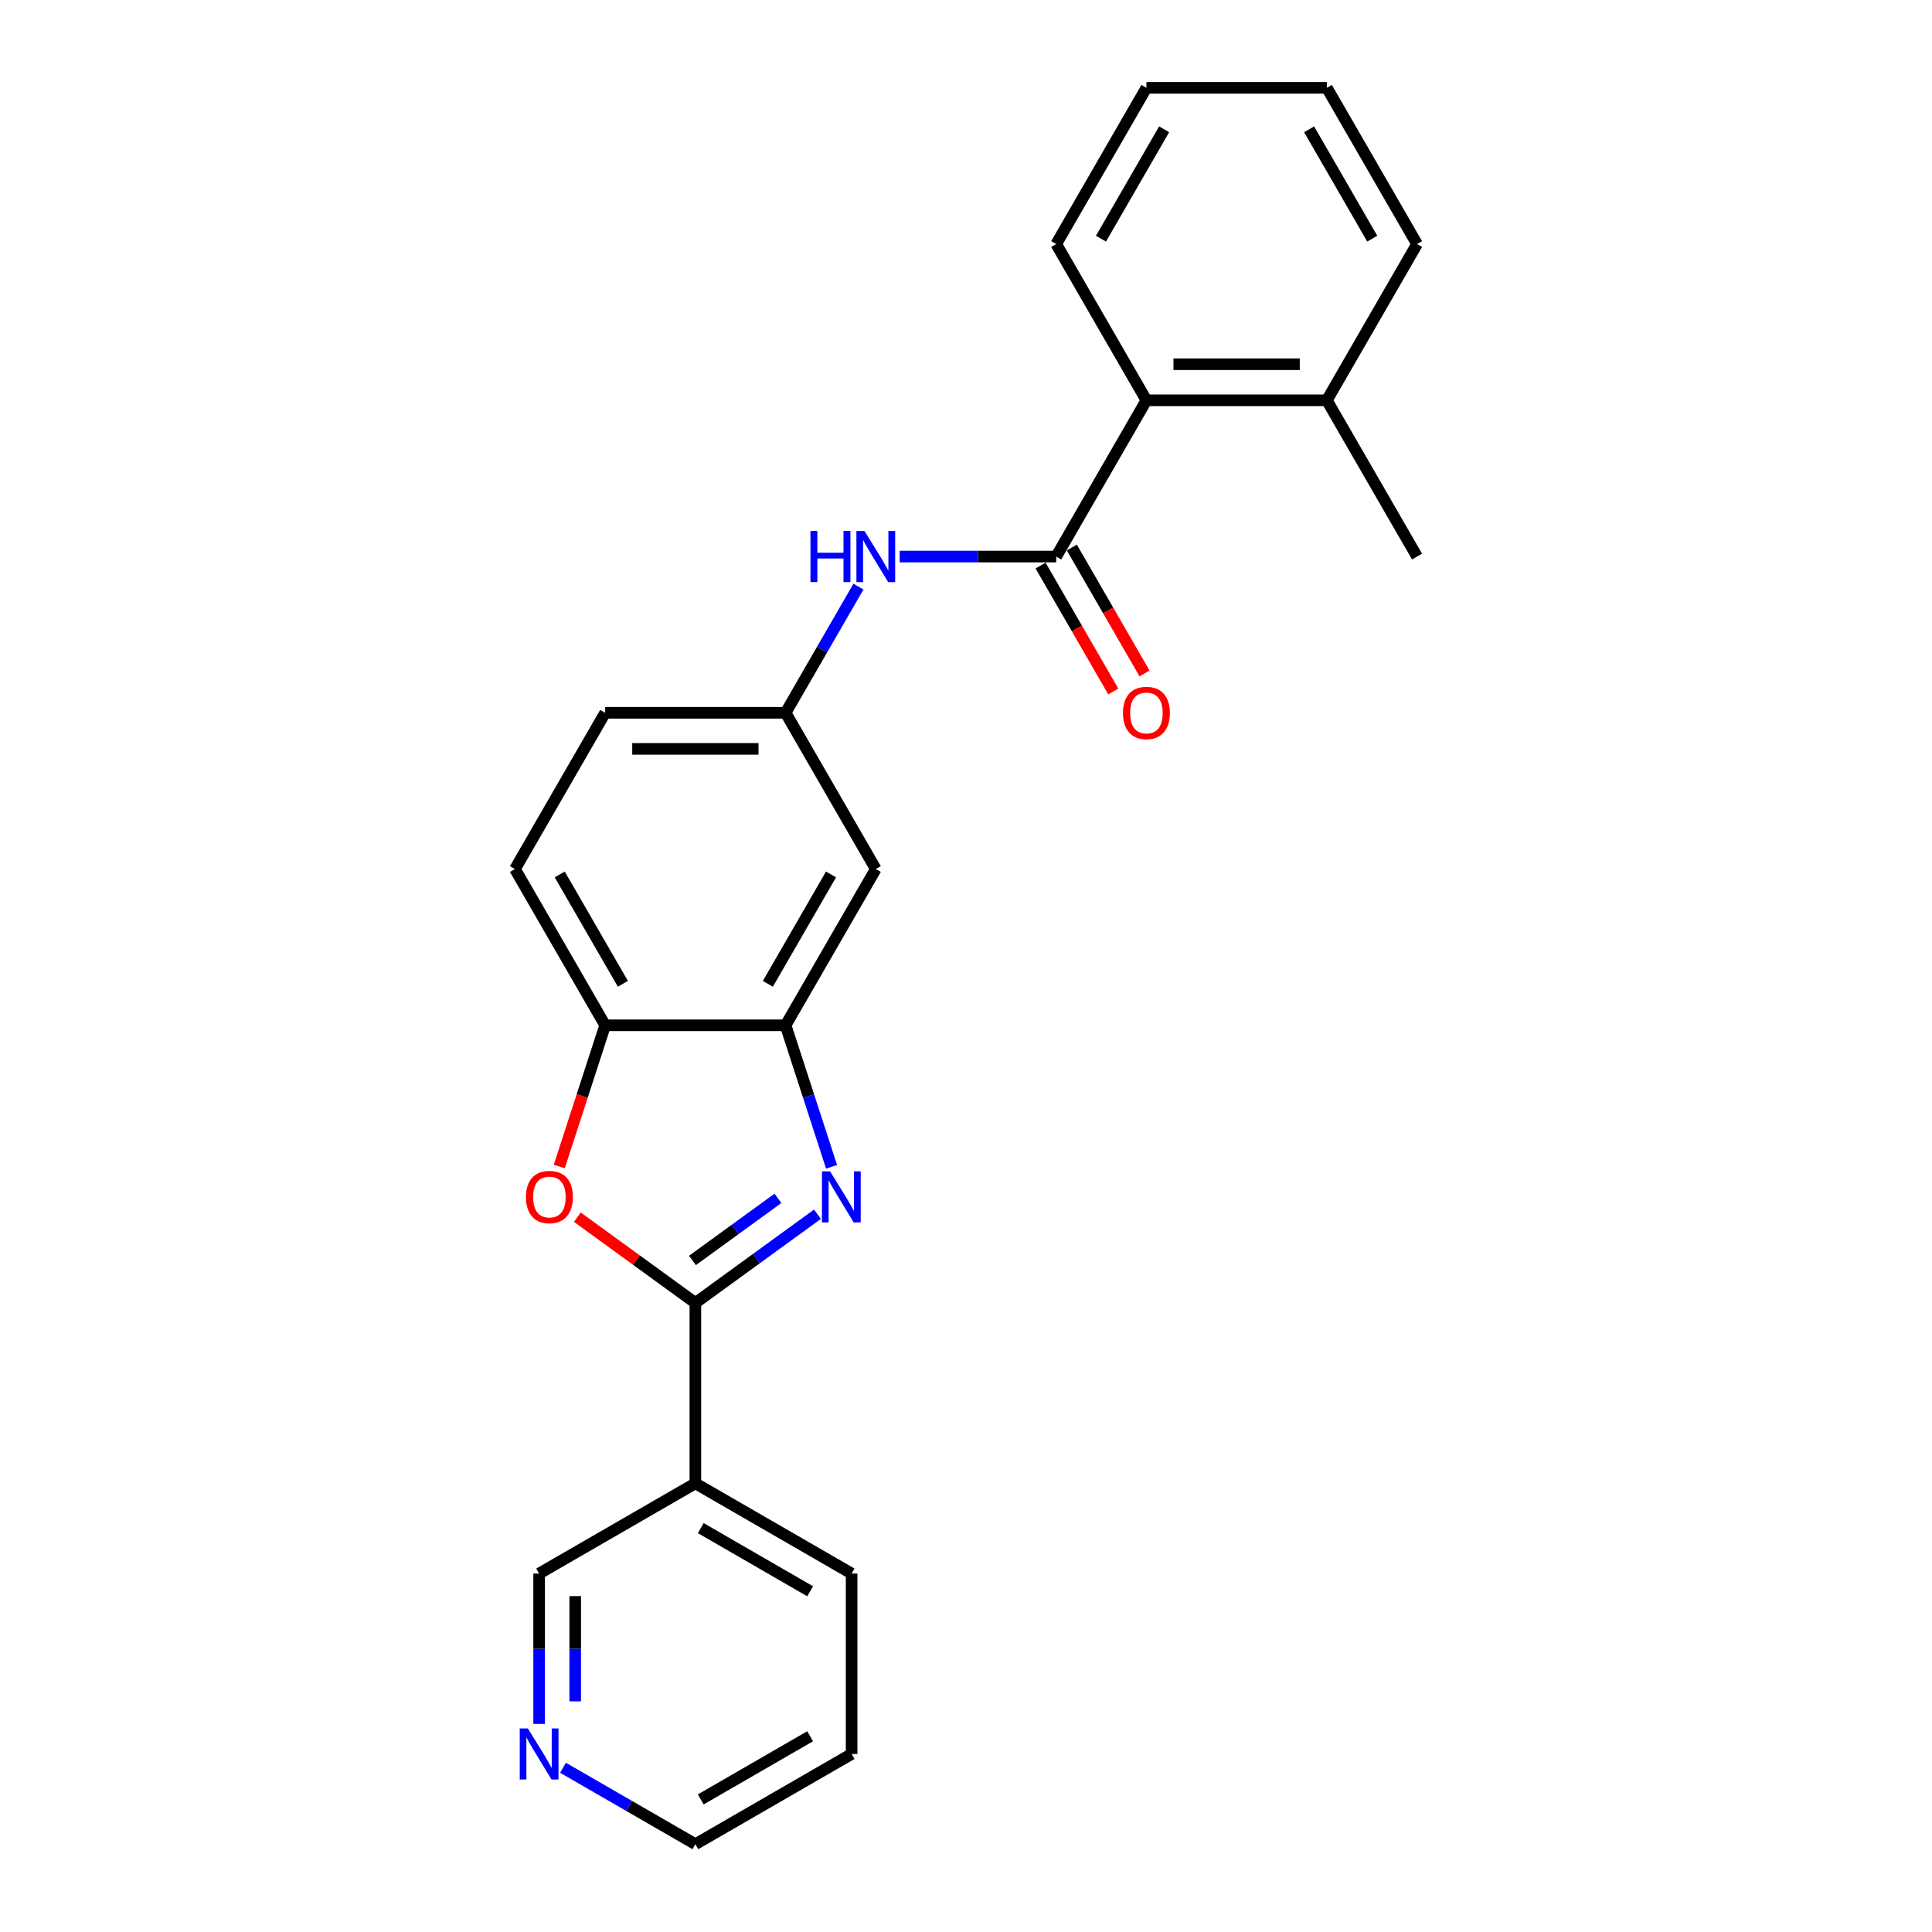<?xml version='1.0' encoding='iso-8859-1'?>
<svg version='1.1' baseProfile='full'
              xmlns='http://www.w3.org/2000/svg'
                      xmlns:rdkit='http://www.rdkit.org/xml'
                      xmlns:xlink='http://www.w3.org/1999/xlink'
                  xml:space='preserve'
width='1000px' height='1000px' viewBox='0 0 1000 1000'>
<!-- END OF HEADER -->
<rect style='opacity:1.0;fill:#FFFFFF;stroke:none' width='1000' height='1000' x='0' y='0'> </rect>
<path class='bond-0' d='M 359.924,674.394 L 391.517,651.441' style='fill:none;fill-rule:evenodd;stroke:#000000;stroke-width:6px;stroke-linecap:butt;stroke-linejoin:miter;stroke-opacity:1' />
<path class='bond-0' d='M 391.517,651.441 L 423.109,628.487' style='fill:none;fill-rule:evenodd;stroke:#0000FF;stroke-width:6px;stroke-linecap:butt;stroke-linejoin:miter;stroke-opacity:1' />
<path class='bond-0' d='M 358.424,652.398 L 380.539,636.331' style='fill:none;fill-rule:evenodd;stroke:#000000;stroke-width:6px;stroke-linecap:butt;stroke-linejoin:miter;stroke-opacity:1' />
<path class='bond-0' d='M 380.539,636.331 L 402.654,620.264' style='fill:none;fill-rule:evenodd;stroke:#0000FF;stroke-width:6px;stroke-linecap:butt;stroke-linejoin:miter;stroke-opacity:1' />
<path class='bond-1' d='M 359.924,674.394 L 329.387,652.207' style='fill:none;fill-rule:evenodd;stroke:#000000;stroke-width:6px;stroke-linecap:butt;stroke-linejoin:miter;stroke-opacity:1' />
<path class='bond-1' d='M 329.387,652.207 L 298.85,630.021' style='fill:none;fill-rule:evenodd;stroke:#FF0000;stroke-width:6px;stroke-linecap:butt;stroke-linejoin:miter;stroke-opacity:1' />
<path class='bond-5' d='M 359.924,674.394 L 359.924,767.778' style='fill:none;fill-rule:evenodd;stroke:#000000;stroke-width:6px;stroke-linecap:butt;stroke-linejoin:miter;stroke-opacity:1' />
<path class='bond-3' d='M 430.418,603.947 L 418.517,567.319' style='fill:none;fill-rule:evenodd;stroke:#0000FF;stroke-width:6px;stroke-linecap:butt;stroke-linejoin:miter;stroke-opacity:1' />
<path class='bond-3' d='M 418.517,567.319 L 406.616,530.691' style='fill:none;fill-rule:evenodd;stroke:#000000;stroke-width:6px;stroke-linecap:butt;stroke-linejoin:miter;stroke-opacity:1' />
<path class='bond-4' d='M 289.479,603.797 L 301.356,567.244' style='fill:none;fill-rule:evenodd;stroke:#FF0000;stroke-width:6px;stroke-linecap:butt;stroke-linejoin:miter;stroke-opacity:1' />
<path class='bond-4' d='M 301.356,567.244 L 313.232,530.691' style='fill:none;fill-rule:evenodd;stroke:#000000;stroke-width:6px;stroke-linecap:butt;stroke-linejoin:miter;stroke-opacity:1' />
<path class='bond-2' d='M 546.692,288.073 L 506.182,288.073' style='fill:none;fill-rule:evenodd;stroke:#000000;stroke-width:6px;stroke-linecap:butt;stroke-linejoin:miter;stroke-opacity:1' />
<path class='bond-2' d='M 506.182,288.073 L 465.672,288.073' style='fill:none;fill-rule:evenodd;stroke:#0000FF;stroke-width:6px;stroke-linecap:butt;stroke-linejoin:miter;stroke-opacity:1' />
<path class='bond-7' d='M 546.692,288.073 L 593.384,207.2' style='fill:none;fill-rule:evenodd;stroke:#000000;stroke-width:6px;stroke-linecap:butt;stroke-linejoin:miter;stroke-opacity:1' />
<path class='bond-10' d='M 538.605,292.742 L 557.416,325.325' style='fill:none;fill-rule:evenodd;stroke:#000000;stroke-width:6px;stroke-linecap:butt;stroke-linejoin:miter;stroke-opacity:1' />
<path class='bond-10' d='M 557.416,325.325 L 576.228,357.908' style='fill:none;fill-rule:evenodd;stroke:#FF0000;stroke-width:6px;stroke-linecap:butt;stroke-linejoin:miter;stroke-opacity:1' />
<path class='bond-10' d='M 554.779,283.404 L 573.591,315.986' style='fill:none;fill-rule:evenodd;stroke:#000000;stroke-width:6px;stroke-linecap:butt;stroke-linejoin:miter;stroke-opacity:1' />
<path class='bond-10' d='M 573.591,315.986 L 592.403,348.569' style='fill:none;fill-rule:evenodd;stroke:#FF0000;stroke-width:6px;stroke-linecap:butt;stroke-linejoin:miter;stroke-opacity:1' />
<path class='bond-8' d='M 406.616,530.691 L 453.308,449.818' style='fill:none;fill-rule:evenodd;stroke:#000000;stroke-width:6px;stroke-linecap:butt;stroke-linejoin:miter;stroke-opacity:1' />
<path class='bond-8' d='M 397.445,509.222 L 430.13,452.611' style='fill:none;fill-rule:evenodd;stroke:#000000;stroke-width:6px;stroke-linecap:butt;stroke-linejoin:miter;stroke-opacity:1' />
<path class='bond-24' d='M 406.616,530.691 L 313.232,530.691' style='fill:none;fill-rule:evenodd;stroke:#000000;stroke-width:6px;stroke-linecap:butt;stroke-linejoin:miter;stroke-opacity:1' />
<path class='bond-13' d='M 313.232,530.691 L 266.54,449.818' style='fill:none;fill-rule:evenodd;stroke:#000000;stroke-width:6px;stroke-linecap:butt;stroke-linejoin:miter;stroke-opacity:1' />
<path class='bond-13' d='M 322.403,509.222 L 289.719,452.611' style='fill:none;fill-rule:evenodd;stroke:#000000;stroke-width:6px;stroke-linecap:butt;stroke-linejoin:miter;stroke-opacity:1' />
<path class='bond-15' d='M 359.924,767.778 L 279.052,814.47' style='fill:none;fill-rule:evenodd;stroke:#000000;stroke-width:6px;stroke-linecap:butt;stroke-linejoin:miter;stroke-opacity:1' />
<path class='bond-16' d='M 359.924,767.778 L 440.797,814.47' style='fill:none;fill-rule:evenodd;stroke:#000000;stroke-width:6px;stroke-linecap:butt;stroke-linejoin:miter;stroke-opacity:1' />
<path class='bond-16' d='M 362.717,790.956 L 419.328,823.64' style='fill:none;fill-rule:evenodd;stroke:#000000;stroke-width:6px;stroke-linecap:butt;stroke-linejoin:miter;stroke-opacity:1' />
<path class='bond-6' d='M 444.326,303.631 L 425.471,336.288' style='fill:none;fill-rule:evenodd;stroke:#0000FF;stroke-width:6px;stroke-linecap:butt;stroke-linejoin:miter;stroke-opacity:1' />
<path class='bond-6' d='M 425.471,336.288 L 406.616,368.946' style='fill:none;fill-rule:evenodd;stroke:#000000;stroke-width:6px;stroke-linecap:butt;stroke-linejoin:miter;stroke-opacity:1' />
<path class='bond-12' d='M 593.384,207.2 L 686.768,207.2' style='fill:none;fill-rule:evenodd;stroke:#000000;stroke-width:6px;stroke-linecap:butt;stroke-linejoin:miter;stroke-opacity:1' />
<path class='bond-12' d='M 607.391,188.523 L 672.76,188.523' style='fill:none;fill-rule:evenodd;stroke:#000000;stroke-width:6px;stroke-linecap:butt;stroke-linejoin:miter;stroke-opacity:1' />
<path class='bond-17' d='M 593.384,207.2 L 546.692,126.327' style='fill:none;fill-rule:evenodd;stroke:#000000;stroke-width:6px;stroke-linecap:butt;stroke-linejoin:miter;stroke-opacity:1' />
<path class='bond-9' d='M 453.308,449.818 L 406.616,368.946' style='fill:none;fill-rule:evenodd;stroke:#000000;stroke-width:6px;stroke-linecap:butt;stroke-linejoin:miter;stroke-opacity:1' />
<path class='bond-26' d='M 406.616,368.946 L 313.232,368.946' style='fill:none;fill-rule:evenodd;stroke:#000000;stroke-width:6px;stroke-linecap:butt;stroke-linejoin:miter;stroke-opacity:1' />
<path class='bond-26' d='M 392.609,387.622 L 327.24,387.622' style='fill:none;fill-rule:evenodd;stroke:#000000;stroke-width:6px;stroke-linecap:butt;stroke-linejoin:miter;stroke-opacity:1' />
<path class='bond-11' d='M 279.052,892.296 L 279.052,853.383' style='fill:none;fill-rule:evenodd;stroke:#0000FF;stroke-width:6px;stroke-linecap:butt;stroke-linejoin:miter;stroke-opacity:1' />
<path class='bond-11' d='M 279.052,853.383 L 279.052,814.47' style='fill:none;fill-rule:evenodd;stroke:#000000;stroke-width:6px;stroke-linecap:butt;stroke-linejoin:miter;stroke-opacity:1' />
<path class='bond-11' d='M 297.728,880.622 L 297.728,853.383' style='fill:none;fill-rule:evenodd;stroke:#0000FF;stroke-width:6px;stroke-linecap:butt;stroke-linejoin:miter;stroke-opacity:1' />
<path class='bond-11' d='M 297.728,853.383 L 297.728,826.144' style='fill:none;fill-rule:evenodd;stroke:#000000;stroke-width:6px;stroke-linecap:butt;stroke-linejoin:miter;stroke-opacity:1' />
<path class='bond-25' d='M 291.416,914.992 L 325.67,934.769' style='fill:none;fill-rule:evenodd;stroke:#0000FF;stroke-width:6px;stroke-linecap:butt;stroke-linejoin:miter;stroke-opacity:1' />
<path class='bond-25' d='M 325.67,934.769 L 359.924,954.545' style='fill:none;fill-rule:evenodd;stroke:#000000;stroke-width:6px;stroke-linecap:butt;stroke-linejoin:miter;stroke-opacity:1' />
<path class='bond-19' d='M 686.768,207.2 L 733.46,288.073' style='fill:none;fill-rule:evenodd;stroke:#000000;stroke-width:6px;stroke-linecap:butt;stroke-linejoin:miter;stroke-opacity:1' />
<path class='bond-20' d='M 686.768,207.2 L 733.46,126.327' style='fill:none;fill-rule:evenodd;stroke:#000000;stroke-width:6px;stroke-linecap:butt;stroke-linejoin:miter;stroke-opacity:1' />
<path class='bond-14' d='M 266.54,449.818 L 313.232,368.946' style='fill:none;fill-rule:evenodd;stroke:#000000;stroke-width:6px;stroke-linecap:butt;stroke-linejoin:miter;stroke-opacity:1' />
<path class='bond-21' d='M 440.797,814.47 L 440.797,907.854' style='fill:none;fill-rule:evenodd;stroke:#000000;stroke-width:6px;stroke-linecap:butt;stroke-linejoin:miter;stroke-opacity:1' />
<path class='bond-22' d='M 546.692,126.327 L 593.384,45.455' style='fill:none;fill-rule:evenodd;stroke:#000000;stroke-width:6px;stroke-linecap:butt;stroke-linejoin:miter;stroke-opacity:1' />
<path class='bond-22' d='M 569.87,123.535 L 602.555,66.924' style='fill:none;fill-rule:evenodd;stroke:#000000;stroke-width:6px;stroke-linecap:butt;stroke-linejoin:miter;stroke-opacity:1' />
<path class='bond-18' d='M 359.924,954.545 L 440.797,907.854' style='fill:none;fill-rule:evenodd;stroke:#000000;stroke-width:6px;stroke-linecap:butt;stroke-linejoin:miter;stroke-opacity:1' />
<path class='bond-18' d='M 362.717,931.367 L 419.328,898.683' style='fill:none;fill-rule:evenodd;stroke:#000000;stroke-width:6px;stroke-linecap:butt;stroke-linejoin:miter;stroke-opacity:1' />
<path class='bond-27' d='M 733.46,126.327 L 686.768,45.455' style='fill:none;fill-rule:evenodd;stroke:#000000;stroke-width:6px;stroke-linecap:butt;stroke-linejoin:miter;stroke-opacity:1' />
<path class='bond-27' d='M 710.281,123.535 L 677.597,66.924' style='fill:none;fill-rule:evenodd;stroke:#000000;stroke-width:6px;stroke-linecap:butt;stroke-linejoin:miter;stroke-opacity:1' />
<path class='bond-23' d='M 593.384,45.455 L 686.768,45.455' style='fill:none;fill-rule:evenodd;stroke:#000000;stroke-width:6px;stroke-linecap:butt;stroke-linejoin:miter;stroke-opacity:1' />
<path  class='atom-1' d='M 429.628 606.281
L 438.294 620.289
Q 439.153 621.671, 440.535 624.174
Q 441.917 626.676, 441.992 626.826
L 441.992 606.281
L 445.503 606.281
L 445.503 632.728
L 441.879 632.728
L 432.578 617.413
Q 431.495 615.62, 430.337 613.565
Q 429.217 611.511, 428.88 610.876
L 428.88 632.728
L 425.444 632.728
L 425.444 606.281
L 429.628 606.281
' fill='#0000FF'/>
<path  class='atom-2' d='M 272.235 619.579
Q 272.235 613.229, 275.373 609.68
Q 278.511 606.132, 284.375 606.132
Q 290.24 606.132, 293.377 609.68
Q 296.515 613.229, 296.515 619.579
Q 296.515 626.004, 293.34 629.665
Q 290.165 633.288, 284.375 633.288
Q 278.548 633.288, 275.373 629.665
Q 272.235 626.041, 272.235 619.579
M 284.375 630.3
Q 288.409 630.3, 290.576 627.61
Q 292.78 624.883, 292.78 619.579
Q 292.78 614.387, 290.576 611.772
Q 288.409 609.12, 284.375 609.12
Q 280.341 609.12, 278.137 611.735
Q 275.971 614.35, 275.971 619.579
Q 275.971 624.921, 278.137 627.61
Q 280.341 630.3, 284.375 630.3
' fill='#FF0000'/>
<path  class='atom-7' d='M 419.484 274.85
L 423.07 274.85
L 423.07 286.093
L 436.592 286.093
L 436.592 274.85
L 440.178 274.85
L 440.178 301.296
L 436.592 301.296
L 436.592 289.081
L 423.07 289.081
L 423.07 301.296
L 419.484 301.296
L 419.484 274.85
' fill='#0000FF'/>
<path  class='atom-7' d='M 447.462 274.85
L 456.128 288.857
Q 456.987 290.239, 458.369 292.742
Q 459.752 295.245, 459.826 295.394
L 459.826 274.85
L 463.338 274.85
L 463.338 301.296
L 459.714 301.296
L 450.413 285.981
Q 449.33 284.188, 448.172 282.134
Q 447.051 280.079, 446.715 279.444
L 446.715 301.296
L 443.279 301.296
L 443.279 274.85
L 447.462 274.85
' fill='#0000FF'/>
<path  class='atom-11' d='M 581.244 369.02
Q 581.244 362.67, 584.382 359.122
Q 587.519 355.573, 593.384 355.573
Q 599.248 355.573, 602.386 359.122
Q 605.524 362.67, 605.524 369.02
Q 605.524 375.445, 602.349 379.106
Q 599.174 382.729, 593.384 382.729
Q 587.557 382.729, 584.382 379.106
Q 581.244 375.482, 581.244 369.02
M 593.384 379.741
Q 597.418 379.741, 599.585 377.051
Q 601.788 374.324, 601.788 369.02
Q 601.788 363.828, 599.585 361.213
Q 597.418 358.561, 593.384 358.561
Q 589.35 358.561, 587.146 361.176
Q 584.979 363.791, 584.979 369.02
Q 584.979 374.362, 587.146 377.051
Q 589.35 379.741, 593.384 379.741
' fill='#FF0000'/>
<path  class='atom-12' d='M 273.206 894.63
L 281.872 908.638
Q 282.731 910.02, 284.113 912.523
Q 285.495 915.025, 285.57 915.175
L 285.57 894.63
L 289.081 894.63
L 289.081 921.077
L 285.458 921.077
L 276.157 905.762
Q 275.073 903.969, 273.915 901.914
Q 272.795 899.86, 272.459 899.225
L 272.459 921.077
L 269.022 921.077
L 269.022 894.63
L 273.206 894.63
' fill='#0000FF'/>
</svg>
